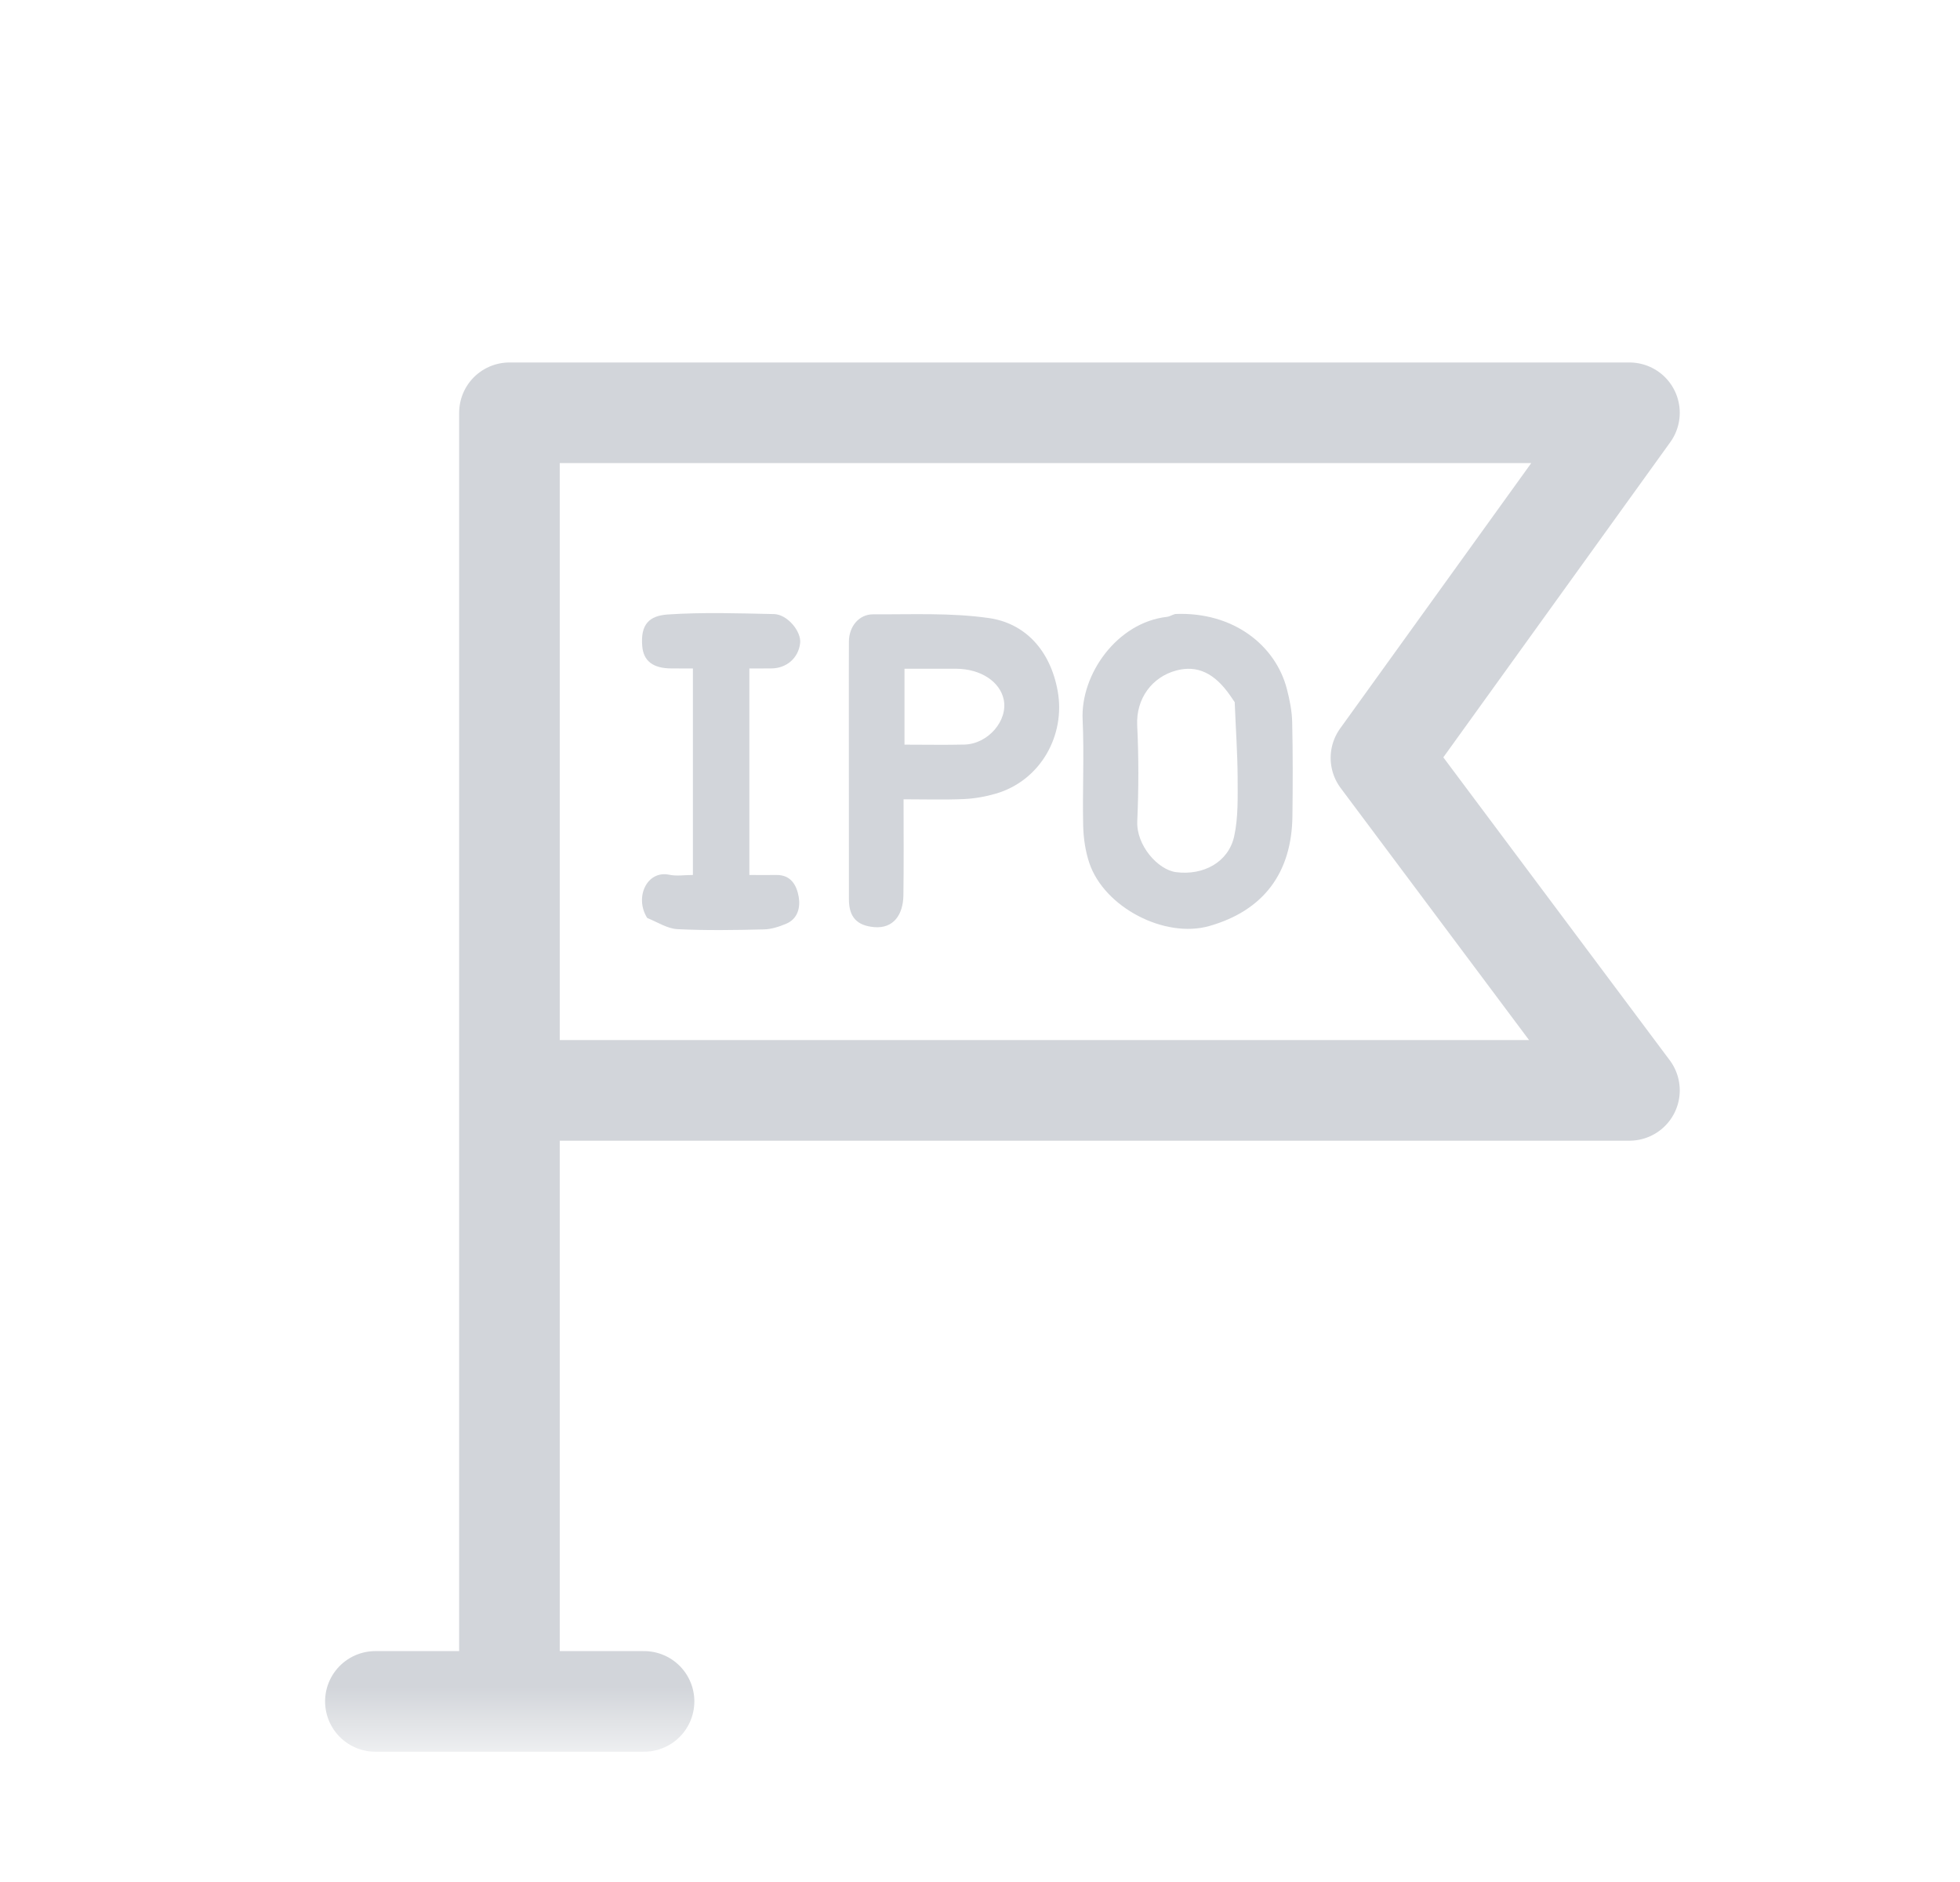 <svg width="25" height="24" viewBox="0 0 25 24" fill="none" xmlns="http://www.w3.org/2000/svg">
<mask id="mask0_455_26938" style="mask-type:luminance" maskUnits="userSpaceOnUse" x="2" y="1" width="21" height="22">
<path d="M22.746 1.738H2.223V22.262H22.746V1.738Z" fill="white"/>
</mask>
<g mask="url(#mask0_455_26938)">
<path d="M6.498 21.418V13.905M6.498 13.905V5.264L20.784 5.264L17.614 9.665L20.784 13.905H6.498Z" stroke="#D2D5DA" stroke-width="1.283" stroke-linecap="round" stroke-linejoin="round"/>
<path d="M4.788 21.697H8.215" stroke="#D2D5DA" stroke-width="1.283" stroke-linecap="round" stroke-linejoin="round"/>
</g>
<path d="M14.99 7.83C15.736 7.799 16.271 8.234 16.414 8.785C16.45 8.924 16.479 9.068 16.482 9.21C16.491 9.609 16.49 10.009 16.485 10.409C16.476 11.129 16.119 11.611 15.425 11.809C14.855 11.971 14.086 11.571 13.895 11.007C13.844 10.856 13.82 10.69 13.816 10.529C13.806 10.078 13.83 9.626 13.809 9.176C13.782 8.598 14.249 7.937 14.887 7.866C14.917 7.863 14.944 7.843 14.99 7.83ZM15.749 8.955C15.731 8.929 15.713 8.903 15.696 8.877C15.49 8.577 15.267 8.481 15.005 8.55C14.696 8.632 14.489 8.907 14.505 9.25C14.525 9.656 14.524 10.064 14.506 10.47C14.491 10.779 14.768 11.091 15 11.122C15.35 11.167 15.669 10.995 15.742 10.665C15.796 10.42 15.786 10.159 15.786 9.904C15.784 9.598 15.762 9.293 15.749 8.955Z" fill="#D2D5DA"/>
<path d="M10.827 8.605C10.827 8.451 10.827 8.315 10.828 8.18C10.829 7.991 10.955 7.833 11.138 7.834C11.631 7.837 12.13 7.812 12.615 7.882C13.073 7.948 13.397 8.29 13.491 8.813C13.592 9.371 13.277 9.955 12.698 10.122C12.567 10.16 12.429 10.184 12.293 10.19C12.043 10.201 11.793 10.193 11.525 10.193C11.525 10.609 11.529 11.013 11.523 11.417C11.52 11.662 11.398 11.845 11.15 11.823C10.935 11.804 10.828 11.7 10.828 11.467C10.827 10.52 10.827 9.572 10.827 8.605ZM12.195 8.528C11.973 8.528 11.75 8.528 11.537 8.528C11.537 8.866 11.537 9.178 11.537 9.496C11.8 9.496 12.051 9.501 12.301 9.495C12.603 9.488 12.86 9.188 12.802 8.919C12.754 8.695 12.514 8.53 12.195 8.528Z" fill="#D2D5DA"/>
<path d="M8.255 11.706C8.09 11.444 8.251 11.096 8.536 11.155C8.629 11.175 8.728 11.158 8.838 11.158C8.838 10.286 8.838 9.418 8.838 8.525C8.753 8.525 8.659 8.525 8.565 8.524C8.33 8.524 8.208 8.43 8.192 8.241C8.168 7.961 8.281 7.852 8.518 7.836C8.968 7.806 9.421 7.821 9.873 7.831C10.044 7.835 10.222 8.053 10.206 8.2C10.185 8.391 10.033 8.524 9.836 8.524C9.747 8.525 9.657 8.525 9.558 8.525C9.558 9.402 9.558 10.27 9.558 11.158C9.67 11.158 9.784 11.16 9.898 11.158C10.09 11.154 10.162 11.29 10.188 11.439C10.21 11.574 10.176 11.716 10.03 11.779C9.94 11.817 9.84 11.85 9.745 11.852C9.377 11.861 9.008 11.867 8.641 11.849C8.515 11.843 8.392 11.763 8.255 11.706Z" fill="#D2D5DA"/>
</svg>
